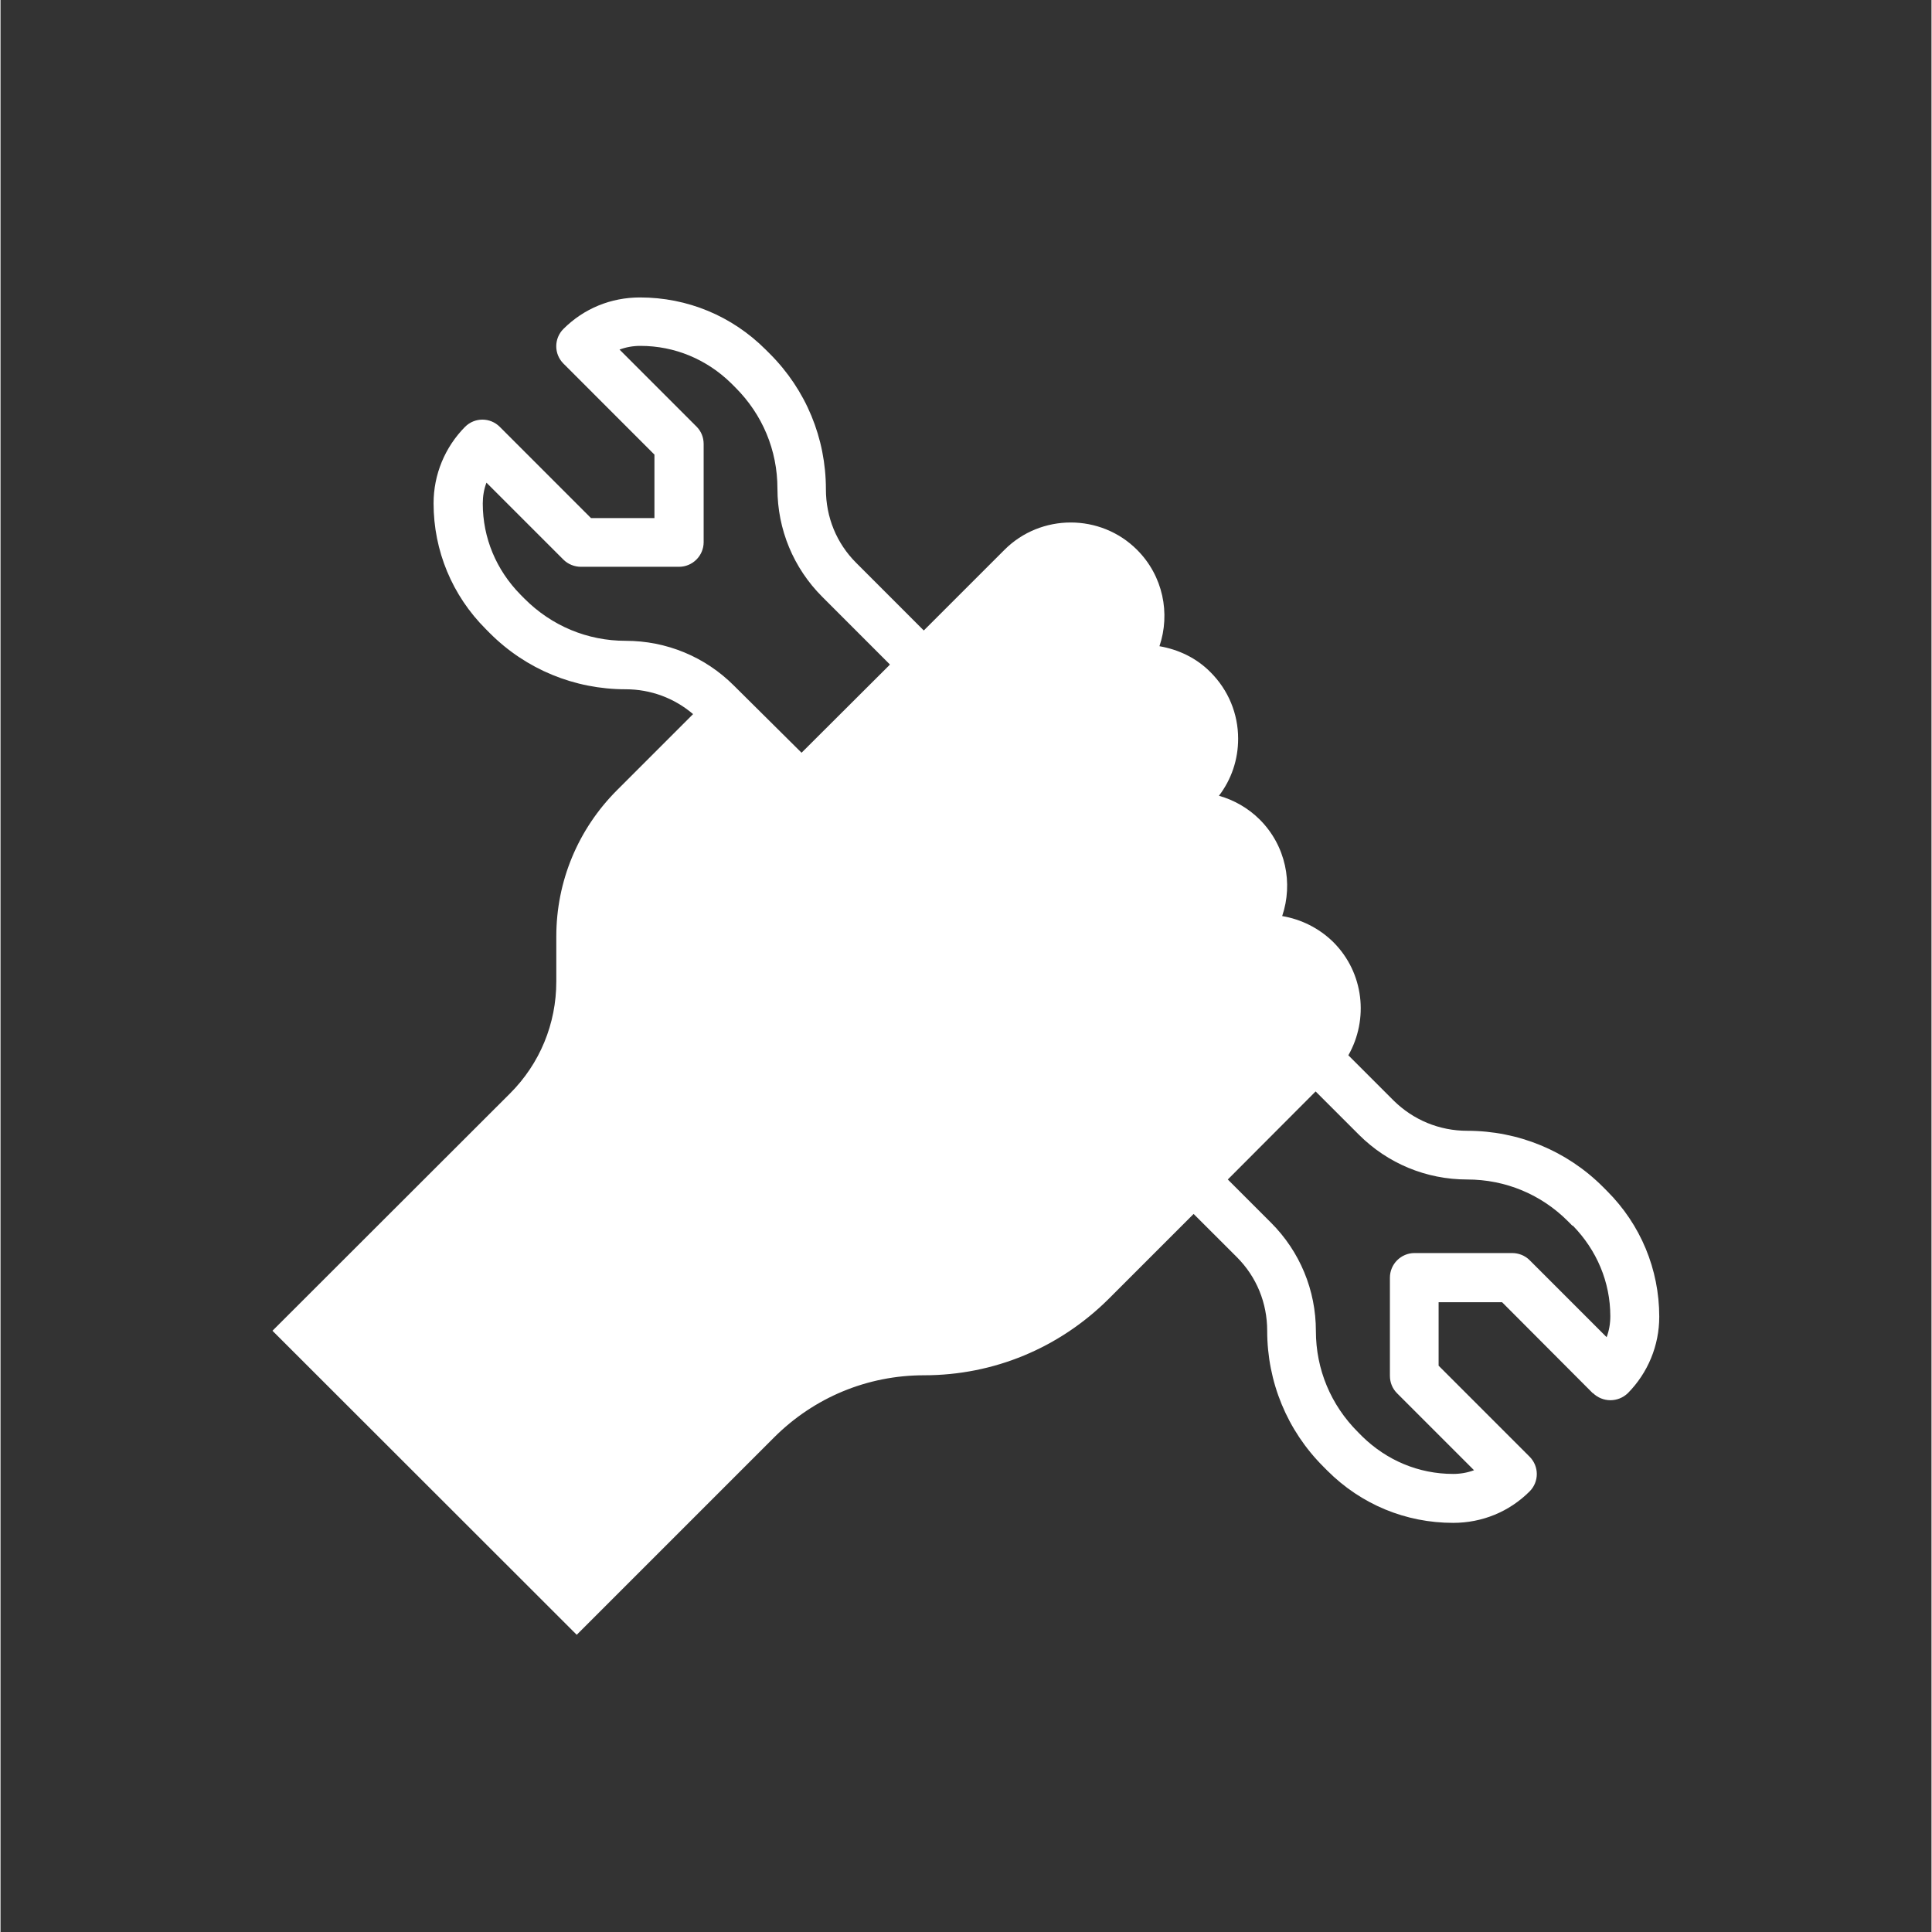 <svg version="1.2" preserveAspectRatio="xMidYMid meet" height="300" viewBox="0 0 224.88 225" zoomAndPan="magnify" width="300" xmlns:xlink="http://www.w3.org/1999/xlink" xmlns="http://www.w3.org/2000/svg"><rect x="0" y="0" width="224.88" height="225" fill="#333333" stroke="none"/><defs><clipPath id="b2d3a8e33e"><path d="M 31.609 34.469 L 193.523 34.469 L 193.523 190.387 L 31.609 190.387 Z M 31.609 34.469"></path></clipPath></defs><g id="502610b108"><g clip-path="url(#b2d3a8e33e)" clip-rule="nonzero"><path d="M 185.441 162.227 C 186.586 163.344 188.363 163.344 189.508 162.258 C 191.859 159.879 193.176 156.699 193.176 153.348 C 193.176 147.82 191 142.605 187.102 138.711 L 186.617 138.223 C 182.406 134.012 176.762 131.691 170.805 131.691 C 167.566 131.691 164.531 130.43 162.238 128.168 L 156.969 122.898 C 159.344 118.715 158.801 113.301 155.219 109.719 C 153.531 108.059 151.438 107.055 149.262 106.684 C 150.551 102.875 149.691 98.492 146.656 95.453 C 145.309 94.109 143.648 93.164 141.898 92.676 C 143.359 90.758 144.133 88.465 144.133 86.031 C 144.133 83.109 142.988 80.359 140.926 78.297 C 139.266 76.605 137.145 75.633 134.969 75.258 C 136.258 71.449 135.398 67.066 132.359 64.031 C 128.121 59.789 121.16 59.789 116.922 64.031 L 107.523 73.426 L 99.648 65.547 C 97.355 63.258 96.125 60.219 96.125 56.984 C 96.125 51.023 93.805 45.41 89.594 41.199 L 89.105 40.711 C 85.18 36.789 79.996 34.641 74.469 34.641 C 71.086 34.641 67.938 35.93 65.559 38.305 C 64.441 39.422 64.441 41.227 65.559 42.344 L 76.156 52.945 L 76.156 60.336 L 68.766 60.336 L 58.141 49.707 C 57.023 48.59 55.219 48.59 54.102 49.707 C 51.75 52.086 50.434 55.266 50.434 58.617 C 50.434 64.145 52.609 69.359 56.508 73.254 L 56.992 73.742 C 61.203 77.953 66.848 80.273 72.805 80.273 C 75.727 80.273 78.477 81.305 80.656 83.164 L 71.805 92.016 C 67.25 96.57 64.727 102.645 64.727 109.062 L 64.727 114.305 C 64.727 119.23 62.809 123.871 59.344 127.336 L 31.672 154.98 L 67.105 190.387 L 90.078 167.414 C 94.75 162.742 100.965 160.164 107.555 160.164 C 115.688 160.164 123.309 156.984 129.066 151.258 L 138.949 141.375 L 143.992 146.414 C 146.281 148.707 147.516 151.742 147.516 154.98 C 147.516 160.938 149.836 166.582 154.047 170.793 L 154.531 171.281 C 158.457 175.203 163.641 177.352 169.172 177.352 C 172.551 177.352 175.703 176.062 178.078 173.688 C 179.195 172.57 179.195 170.766 178.078 169.648 L 167.48 159.047 L 167.48 151.656 L 174.871 151.656 L 185.441 162.258 M 103.543 77.438 L 93.289 87.664 L 85.41 79.844 C 82.059 76.492 77.562 74.629 72.805 74.629 C 68.336 74.629 64.184 72.883 61.031 69.73 L 60.547 69.242 C 57.738 66.379 56.164 62.656 56.164 58.645 C 56.164 57.785 56.305 56.953 56.594 56.211 L 65.559 65.176 C 66.102 65.719 66.848 66.008 67.594 66.008 L 79.023 66.008 C 80.598 66.008 81.887 64.719 81.887 63.141 L 81.887 51.711 C 81.887 50.938 81.602 50.223 81.055 49.68 L 72.09 40.711 C 72.863 40.426 73.664 40.281 74.523 40.281 C 78.535 40.281 82.258 41.859 85.094 44.637 L 85.582 45.125 C 88.734 48.273 90.48 52.43 90.48 56.898 C 90.48 61.652 92.344 66.148 95.695 69.5 L 103.57 77.379 Z M 183.094 142.719 C 185.898 145.586 187.477 149.309 187.477 153.289 C 187.477 154.148 187.332 154.98 187.047 155.727 L 178.078 146.758 C 177.535 146.215 176.789 145.93 176.047 145.93 L 164.672 145.93 C 163.098 145.93 161.809 147.219 161.809 148.793 L 161.809 160.223 C 161.809 160.996 162.094 161.711 162.641 162.258 L 171.605 171.223 C 170.832 171.508 170.031 171.652 169.172 171.652 C 165.16 171.652 161.438 170.078 158.57 167.27 L 158.086 166.781 C 154.934 163.633 153.188 159.477 153.188 155.008 C 153.188 150.254 151.324 145.758 147.973 142.406 L 142.93 137.363 L 153.156 127.109 L 158.199 132.148 C 161.551 135.5 166.047 137.363 170.805 137.363 C 175.273 137.363 179.453 139.109 182.578 142.262 L 183.062 142.75" style="stroke:none;fill-rule:nonzero;fill:#ffffff;fill-opacity:1;"></path></g></g></svg>